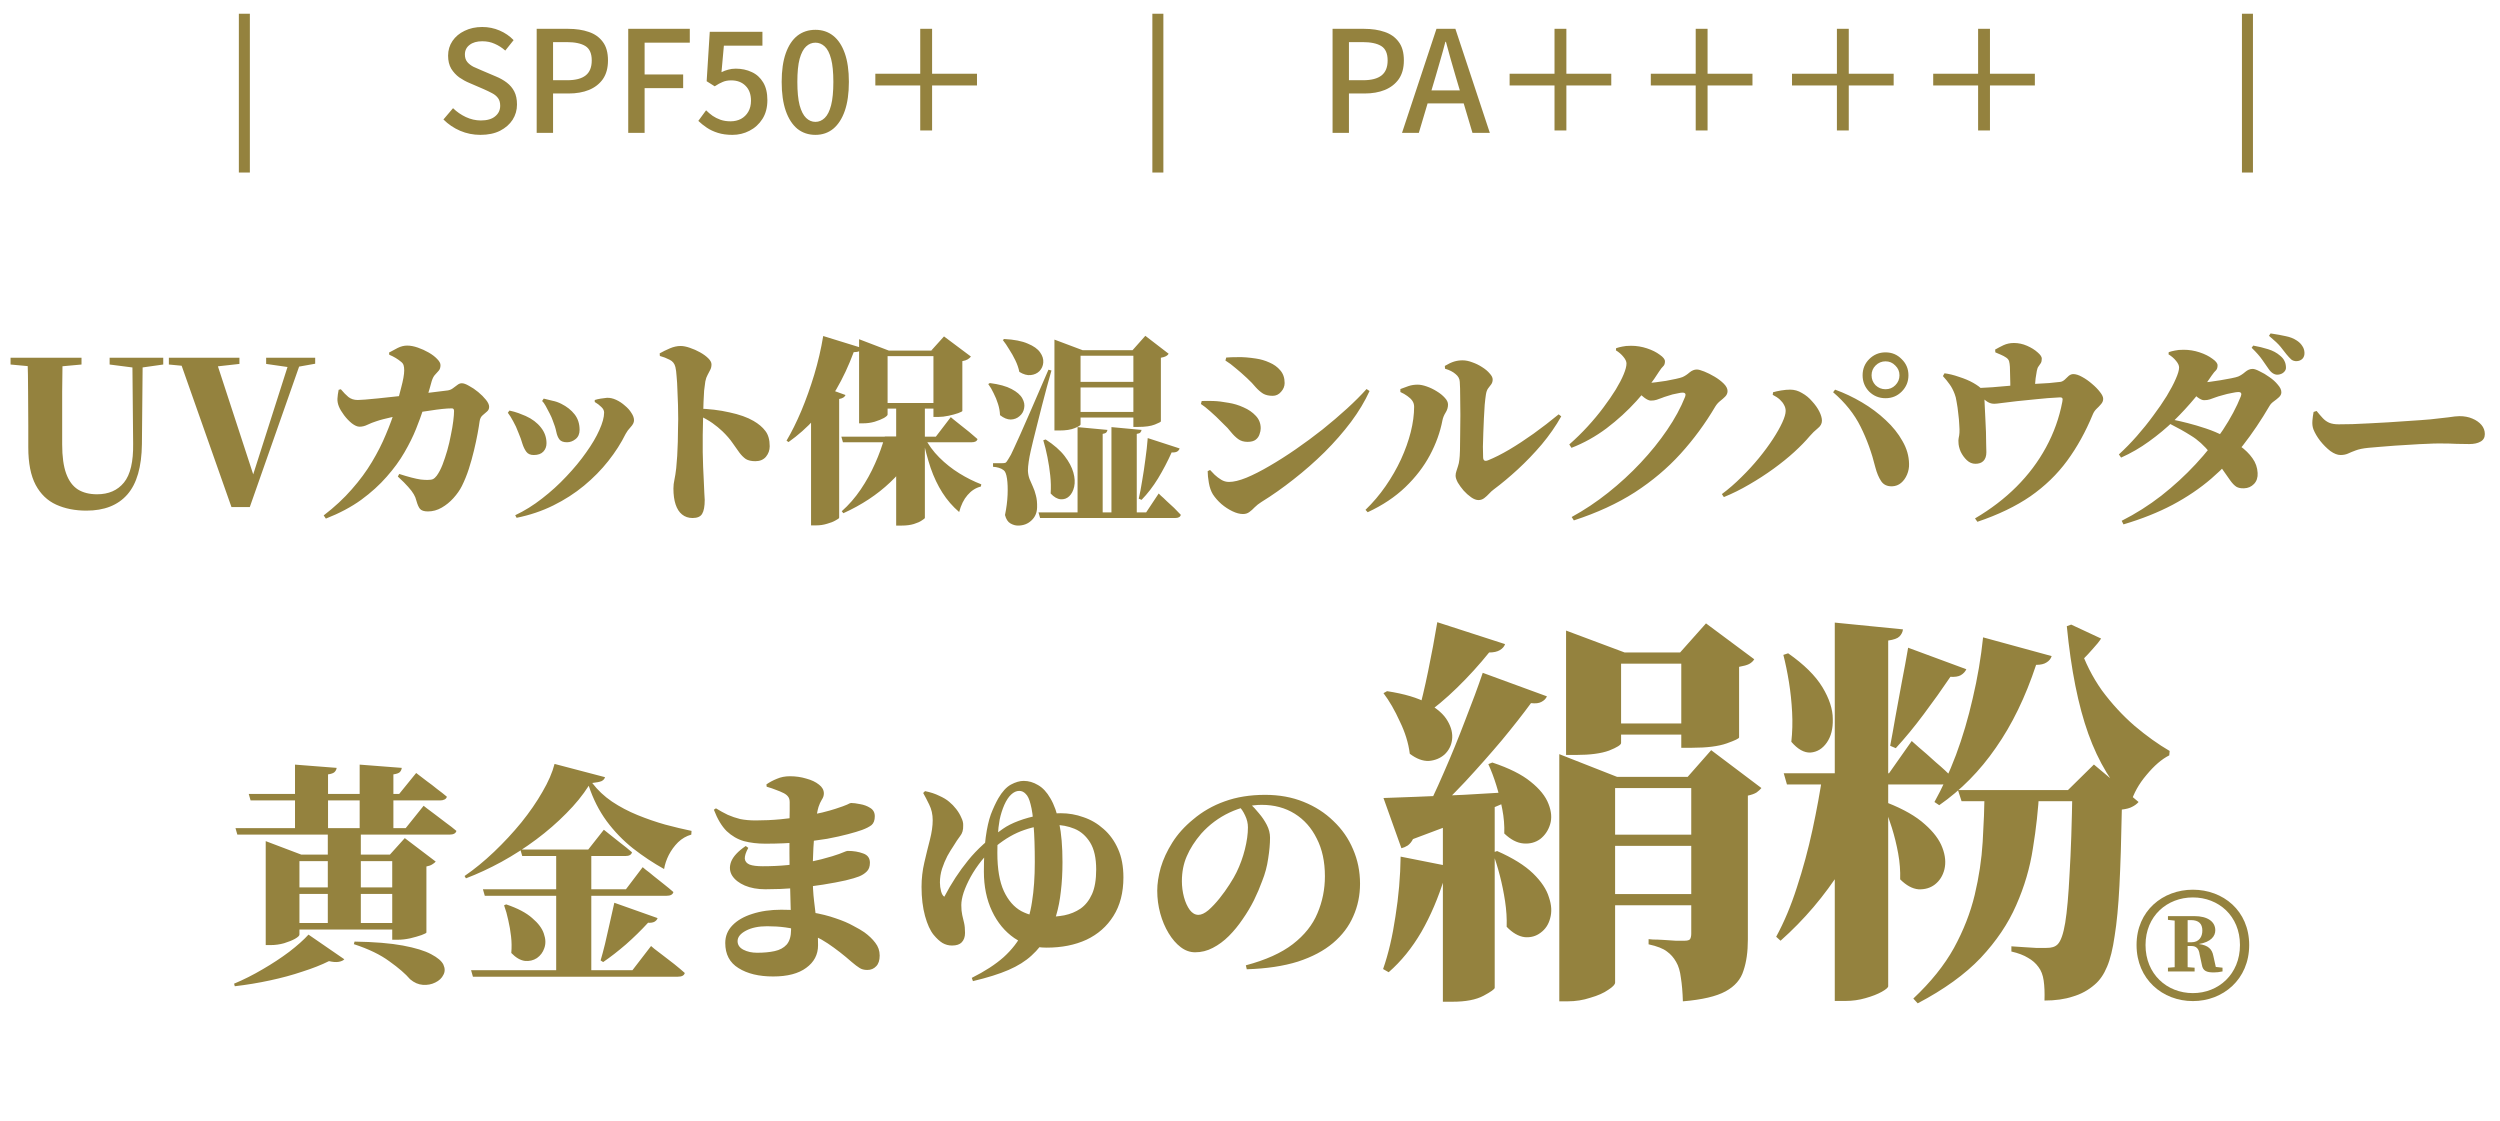 <?xml version="1.0" encoding="utf-8"?>
<svg xmlns="http://www.w3.org/2000/svg" fill="none" height="135" viewBox="0 0 301 135" width="301">
  <g fill="#94823e">
    <path d="m28.758 20.777v-19.125h1.326v19.125zm29.085-4.539c-.861 0-1.677-.164-2.448-.493-.759-.329-1.428-.782-2.006-1.36l1.156-1.36c.453.442.969.799 1.547 1.071.589.272 1.19.408 1.802.408.748 0 1.32-.164 1.717-.493.408-.329.612-.754.612-1.275 0-.385-.085-.691-.255-.918-.17-.238-.408-.436-.714-.595-.295-.159-.635-.323-1.02-.493l-1.734-.748c-.408-.17-.81-.391-1.207-.663-.385-.283-.708-.635-.969-1.054-.249-.431-.374-.952-.374-1.564 0-.657.176-1.247.527-1.768.351-.521.839-.929 1.462-1.224.623-.306 1.332-.459 2.125-.459.737 0 1.434.142 2.091.425.657.283 1.218.669 1.683 1.156l-1.003 1.258c-.397-.351-.822-.623-1.275-.816-.442-.204-.941-.306-1.496-.306-.646 0-1.156.147-1.53.442-.374.283-.561.669-.561 1.156 0 .363.096.663.289.901.193.227.442.419.748.578.317.147.64.289.969.425l1.717.731c.499.204.941.453 1.326.748.385.295.686.652.901 1.071.215.419.323.941.323 1.564 0 .669-.176 1.281-.527 1.836-.351.544-.856.986-1.513 1.326-.657.329-1.445.493-2.363.493zm6.773-.238v-12.529h3.791c.941 0 1.768.125 2.482.374.714.238 1.275.635 1.683 1.19.419.544.629 1.292.629 2.244 0 .907-.204 1.655-.612 2.244-.408.578-.969 1.014-1.683 1.309-.703.283-1.513.425-2.431.425h-1.887v4.743zm1.972-6.341h1.717c.986 0 1.723-.193 2.21-.578s.731-.986.731-1.802c0-.839-.255-1.417-.765-1.734s-1.264-.476-2.261-.476h-1.632zm9.051 6.341v-12.529h7.412v1.666h-5.44v3.825h4.641v1.649h-4.641v5.389zm12.536.238c-.646 0-1.224-.079-1.734-.238s-.958-.368-1.343-.629c-.385-.261-.725-.533-1.02-.816l.935-1.275c.238.238.499.459.782.663.283.193.601.351.952.476.363.125.765.187 1.207.187.465 0 .884-.096 1.258-.289.374-.204.669-.493.884-.867.215-.374.323-.816.323-1.326 0-.771-.221-1.371-.663-1.802-.431-.431-1.003-.646-1.717-.646-.397 0-.737.062-1.02.187-.283.113-.606.289-.969.527l-.969-.612.374-5.95h6.341v1.666h-4.641l-.289 3.196c.272-.136.544-.238.816-.306.272-.079.572-.119.901-.119.703 0 1.343.136 1.921.408.578.261 1.037.674 1.377 1.241.34.555.51 1.269.51 2.142 0 .884-.198 1.638-.595 2.261-.397.623-.918 1.099-1.564 1.428-.635.329-1.32.493-2.057.493zm10.001 0c-.839 0-1.564-.244-2.176-.731-.601-.499-1.065-1.218-1.394-2.159-.329-.952-.493-2.114-.493-3.485 0-1.371.164-2.522.493-3.451.329-.929.793-1.632 1.394-2.108.612-.476 1.337-.714 2.176-.714.827 0 1.541.238 2.142.714.601.476 1.065 1.179 1.394 2.108s.493 2.08.493 3.451c0 1.371-.164 2.533-.493 3.485-.329.941-.793 1.66-1.394 2.159-.601.487-1.315.731-2.142.731zm0-1.564c.419 0 .793-.159 1.122-.476.329-.317.584-.827.765-1.53.181-.703.272-1.638.272-2.805 0-1.167-.091-2.091-.272-2.771-.181-.691-.436-1.19-.765-1.496-.329-.306-.703-.459-1.122-.459-.419 0-.793.153-1.122.459-.329.306-.589.805-.782 1.496-.181.68-.272 1.604-.272 2.771 0 1.167.091 2.102.272 2.805.193.703.453 1.213.782 1.53.329.317.703.476 1.122.476zm19.453-4.386h-5.406v5.423h-1.428v-5.423h-5.406v-1.411h5.406v-5.406h1.428v5.406h5.406zm21.114 10.489v-19.125h1.326v19.125zm21.697-4.777v-12.529h3.791c.94 0 1.768.125 2.482.374.714.238 1.275.635 1.683 1.19.419.544.629 1.292.629 2.244 0 .907-.204 1.655-.612 2.244-.408.578-.969 1.014-1.683 1.309-.703.283-1.513.425-2.431.425h-1.887v4.743zm1.972-6.341h1.717c.986 0 1.722-.193 2.21-.578.487-.385.731-.986.731-1.802 0-.839-.255-1.417-.765-1.734s-1.264-.476-2.261-.476h-1.632zm6.389 6.341 4.148-12.529h2.278l4.148 12.529h-2.091l-2.023-6.8c-.204-.68-.402-1.366-.595-2.057-.192-.703-.385-1.405-.578-2.108h-.068c-.181.714-.374 1.417-.578 2.108-.192.691-.391 1.377-.595 2.057l-2.023 6.8zm2.346-3.553v-1.564h5.848v1.564zm22.849-2.159h-5.406v5.423h-1.428v-5.423h-5.406v-1.411h5.406v-5.406h1.428v5.406h5.406zm17 0h-5.406v5.423h-1.428v-5.423h-5.406v-1.411h5.406v-5.406h1.428v5.406h5.406zm17 0h-5.406v5.423h-1.428v-5.423h-5.406v-1.411h5.406v-5.406h1.428v5.406h5.406zm17 0h-5.406v5.423h-1.428v-5.423h-5.406v-1.411h5.406v-5.406h1.428v5.406h5.406zm24.933 10.489v-19.125h1.326v19.125z"/>
    <path d="m42.688 113.368c2.389.037 4.331.196 5.824.476 1.493.28 2.623.625 3.388 1.036.784.411 1.279.831 1.484 1.26.205.448.205.859 0 1.232-.187.392-.513.7-.98.924-.448.224-.943.317-1.484.28-.541-.037-1.055-.261-1.54-.672-.56-.653-1.391-1.372-2.492-2.156-1.083-.803-2.511-1.493-4.284-2.072zm-5.544-.84 4.312 2.968c-.131.149-.355.252-.672.308-.299.056-.691.028-1.176-.084-.896.448-1.96.868-3.192 1.26-1.213.411-2.52.765-3.92 1.064-1.381.299-2.791.532-4.228.7l-.084-.308c1.157-.485 2.305-1.064 3.444-1.736 1.157-.672 2.221-1.372 3.192-2.1.971-.747 1.745-1.437 2.324-2.072zm-5.152-9.632v-1.624l4.284 1.624h12.18v.784h-12.404v8.848c0 .131-.177.299-.532.504-.336.187-.775.364-1.316.532-.523.149-1.064.224-1.624.224h-.588zm15.232 0h-.28l1.792-1.988 3.724 2.828c-.093.112-.233.224-.42.336-.168.112-.401.196-.7.252v7.952c0 .056-.196.159-.588.308-.373.131-.831.261-1.372.392-.523.112-1.008.168-1.456.168h-.7zm-12.964 8.232h14.644v.784h-14.644zm0-4.284h14.644v.784h-14.644zm5.208-7.14h3.976v11.9h-3.976zm-11.116 0h20.496l2.156-2.688s.131.103.392.308c.261.187.597.439 1.008.756.411.299.84.625 1.288.98.467.336.887.663 1.26.98-.075.299-.355.448-.84.448h-25.536zm1.596-4.116h18.116l2.044-2.52s.121.093.364.28c.261.187.579.429.952.728.392.28.793.588 1.204.924.429.317.821.625 1.176.924-.037.149-.131.261-.28.336-.149.075-.327.112-.532.112h-22.82zm5.572-3.528 5.012.392c-.019.187-.103.355-.252.504-.131.131-.392.224-.784.28v6.832h-3.976zm7.784 0 5.068.392c-.019.187-.093.355-.224.504-.131.131-.392.224-.784.28v6.832h-4.06zm19.348 10.22h8.176l1.876-2.38s.187.149.56.448c.392.299.849.663 1.372 1.092.541.411 1.027.803 1.456 1.176-.075.299-.336.448-.784.448h-12.432zm-4.508 4.788h17.22l2.016-2.66s.121.103.364.308c.261.187.579.439.952.756.392.299.803.625 1.232.98.429.336.812.653 1.148.952-.075.299-.345.448-.812.448h-21.896zm-1.428 9.744h19.432l2.24-2.912s.131.112.392.336c.28.205.635.476 1.064.812.429.317.877.663 1.344 1.036.467.373.887.728 1.26 1.064-.075.299-.355.448-.84.448h-24.668zm10.248-14.392h4.228v14.644h-4.228zm-6.02 6.468c1.381.467 2.427 1.017 3.136 1.652.728.616 1.195 1.241 1.4 1.876.224.635.243 1.213.056 1.736-.168.504-.467.905-.896 1.204-.429.28-.915.392-1.456.336-.541-.075-1.083-.392-1.624-.952.056-.672.047-1.335-.028-1.988-.075-.672-.187-1.325-.336-1.96-.131-.635-.299-1.232-.504-1.792zm13.02-.196 5.208 1.848c-.056.187-.187.336-.392.448-.187.093-.439.131-.756.112-.821.896-1.708 1.764-2.66 2.604-.952.821-1.867 1.531-2.744 2.128l-.308-.196c.168-.56.345-1.223.532-1.988.187-.784.373-1.605.56-2.464.205-.859.392-1.689.56-2.492zm-3.08-14.084c-.709 1.12-1.615 2.231-2.716 3.332-1.083 1.101-2.287 2.147-3.612 3.136-1.325.989-2.716 1.885-4.172 2.688-1.437.784-2.865 1.447-4.284 1.988l-.168-.28c1.195-.821 2.38-1.792 3.556-2.912s2.268-2.296 3.276-3.528c1.008-1.251 1.857-2.483 2.548-3.696.709-1.213 1.195-2.333 1.456-3.36l6.076 1.596c-.056.205-.196.364-.42.476-.224.093-.597.168-1.12.224.653.859 1.447 1.605 2.38 2.24.952.635 1.979 1.176 3.08 1.624 1.101.448 2.212.831 3.332 1.148 1.12.299 2.175.551 3.164.756l-.028.448c-.597.168-1.129.476-1.596.924-.448.448-.821.961-1.12 1.54-.28.56-.467 1.12-.56 1.68-1.307-.728-2.557-1.559-3.752-2.492-1.195-.952-2.249-2.044-3.164-3.276-.915-1.251-1.633-2.669-2.156-4.256zm21.422.112-.028-.28c.373-.261.793-.485 1.26-.672.467-.205.989-.308 1.568-.308.691 0 1.344.093 1.96.28.635.168 1.148.411 1.54.728.392.299.588.653.588 1.064 0 .261-.084.513-.252.756-.149.243-.28.532-.392.868-.131.429-.252 1.092-.364 1.988-.112.877-.196 1.857-.252 2.94s-.084 2.156-.084 3.22c0 1.232.056 2.296.168 3.192s.215 1.755.308 2.576c.112.821.168 1.736.168 2.744 0 1.12-.476 2.025-1.428 2.716-.933.691-2.259 1.036-3.976 1.036-1.717 0-3.108-.336-4.172-1.008-1.064-.653-1.596-1.661-1.596-3.024 0-.821.289-1.531.868-2.128.579-.597 1.372-1.055 2.38-1.372 1.027-.336 2.193-.504 3.5-.504 1.344 0 2.557.103 3.64.308 1.101.187 2.072.429 2.912.728.84.28 1.54.579 2.1.896.578.299 1.026.56 1.344.784.541.392.98.812 1.316 1.26.354.448.532.961.532 1.54s-.14 1.008-.42 1.288c-.28.299-.635.448-1.064.448-.392 0-.71-.084-.952-.252-.243-.149-.551-.383-.924-.7-.952-.84-1.914-1.587-2.884-2.24-.971-.653-2.044-1.157-3.22-1.512-1.157-.373-2.52-.56-4.088-.56-1.027 0-1.876.177-2.548.532s-1.008.775-1.008 1.26c0 .448.233.793.7 1.036.467.243 1.017.364 1.652.364.803 0 1.503-.065 2.1-.196.616-.131 1.101-.392 1.456-.784.355-.411.532-1.017.532-1.82 0-.859-.019-1.82-.056-2.884-.019-1.064-.047-2.137-.084-3.22-.037-1.101-.056-2.128-.056-3.08 0-.541 0-1.111 0-1.708s0-1.185 0-1.764c.019-.579.028-1.101.028-1.568s0-.831 0-1.092c0-.28-.056-.495-.168-.644-.112-.168-.289-.317-.532-.448-.299-.149-.607-.28-.924-.392-.317-.131-.7-.261-1.148-.392zm-6.104 2.604c.485.299.961.56 1.428.784.467.205.961.373 1.484.504.541.112 1.167.168 1.876.168 1.027 0 2.025-.047 2.996-.14.989-.093 1.904-.215 2.744-.364.859-.149 1.615-.299 2.268-.448.672-.168 1.204-.317 1.596-.448.69-.224 1.157-.392 1.4-.504.242-.131.401-.196.476-.196.28 0 .644.047 1.092.14.448.075.849.224 1.204.448.373.224.56.56.56 1.008 0 .485-.131.84-.392 1.064-.262.205-.644.401-1.148.588-.411.149-.971.317-1.68.504-.691.187-1.531.373-2.52.56-.989.168-2.109.308-3.36.42-1.232.112-2.595.168-4.088.168-.933 0-1.792-.103-2.576-.308-.765-.224-1.456-.625-2.072-1.204-.597-.597-1.111-1.456-1.54-2.576zm3.892 4.76c-.299.541-.439.98-.42 1.316.037.317.233.551.588.7.355.131.877.196 1.568.196 1.064 0 2.063-.047 2.996-.14.952-.093 1.867-.224 2.744-.392.896-.187 1.773-.411 2.632-.672.653-.205 1.101-.364 1.344-.476.261-.112.429-.168.504-.168.709 0 1.334.103 1.876.308.541.187.812.56.812 1.12 0 .467-.131.821-.392 1.064-.243.243-.551.439-.924.588-.318.131-.859.289-1.624.476-.747.168-1.643.336-2.688.504s-2.165.308-3.36.42c-1.195.093-2.399.14-3.612.14-.933 0-1.755-.149-2.464-.448-.691-.299-1.195-.691-1.512-1.176-.317-.504-.364-1.064-.14-1.68.243-.635.831-1.269 1.764-1.904zm21.057-6.608.224-.224c.653.131 1.223.317 1.708.56.504.224.905.467 1.204.728.299.243.579.532.84.868s.467.681.616 1.036c.168.336.243.653.224.952.019.523-.103.943-.364 1.26-.243.317-.523.737-.84 1.26-.205.299-.439.681-.7 1.148-.243.467-.457.98-.644 1.54-.168.541-.252 1.092-.252 1.652 0 .355.047.709.14 1.064.093.336.224.551.392.644.84-1.605 1.792-3.061 2.856-4.368 1.064-1.325 2.464-2.595 4.2-3.808.504-.355 1.129-.672 1.876-.952s1.559-.504 2.436-.672c.896-.168 1.783-.252 2.66-.252.933 0 1.839.159 2.716.476.896.299 1.708.775 2.436 1.428.728.635 1.307 1.437 1.736 2.408.429.952.644 2.091.644 3.416 0 1.829-.401 3.379-1.204 4.648-.784 1.251-1.867 2.203-3.248 2.856-1.381.635-2.977.952-4.788.952-1.456 0-2.753-.383-3.892-1.148-1.139-.784-2.035-1.867-2.688-3.248s-.98-2.968-.98-4.76c0-1.661.075-3.043.224-4.144.149-1.101.355-2.016.616-2.744.28-.728.579-1.372.896-1.932.467-.803.971-1.353 1.512-1.652.56-.299 1.073-.448 1.54-.448.597 0 1.176.168 1.736.504.56.317 1.055.849 1.484 1.596.448.747.803 1.745 1.064 2.996.261 1.251.392 2.809.392 4.676 0 1.288-.065 2.464-.196 3.528-.112 1.045-.299 2.007-.56 2.884-.261.859-.607 1.661-1.036 2.408-.541.952-1.185 1.764-1.932 2.436-.728.672-1.652 1.251-2.772 1.736s-2.548.933-4.284 1.344l-.14-.392c1.568-.784 2.847-1.615 3.836-2.492.989-.896 1.755-1.885 2.296-2.968s.915-2.315 1.12-3.696c.224-1.381.336-2.977.336-4.788 0-1.773-.047-3.22-.14-4.34-.075-1.12-.196-1.988-.364-2.604-.149-.616-.345-1.036-.588-1.26-.224-.243-.485-.364-.784-.364-.336 0-.663.149-.98.448-.299.28-.569.691-.812 1.232-.243.56-.429 1.148-.56 1.764-.112.616-.187 1.26-.224 1.932s-.056 1.372-.056 2.1c0 1.923.261 3.453.784 4.592.523 1.12 1.223 1.923 2.1 2.408.896.467 1.885.7 2.968.7.765 0 1.503-.065 2.212-.196.728-.149 1.381-.42 1.96-.812.579-.411 1.036-.989 1.372-1.736s.504-1.736.504-2.968c0-1.381-.243-2.464-.728-3.248s-1.111-1.335-1.876-1.652c-.765-.317-1.587-.476-2.464-.476-1.213 0-2.408.205-3.584.616-1.157.392-2.296 1.045-3.416 1.96-.635.504-1.213 1.083-1.736 1.736-.504.635-.943 1.288-1.316 1.96-.355.653-.635 1.279-.84 1.876-.187.579-.28 1.083-.28 1.512 0 .467.037.868.112 1.204.075.317.149.635.224.952s.112.719.112 1.204c0 .467-.131.84-.392 1.12-.243.261-.635.392-1.176.392-.411 0-.793-.103-1.148-.308-.336-.205-.691-.532-1.064-.98-.411-.504-.756-1.26-1.036-2.268-.28-1.027-.42-2.193-.42-3.5 0-1.008.112-1.988.336-2.94.224-.971.448-1.885.672-2.744.224-.877.336-1.661.336-2.352s-.14-1.316-.42-1.876c-.28-.579-.523-1.045-.728-1.4zm39.41 1.372c.317.261.653.616 1.008 1.064.373.429.69.896.952 1.4.261.504.392 1.017.392 1.54 0 .747-.075 1.587-.224 2.52-.131.933-.374 1.839-.728 2.716-.262.728-.588 1.493-.98 2.296-.392.784-.85 1.549-1.372 2.296-.504.747-1.055 1.419-1.652 2.016-.598.597-1.242 1.073-1.932 1.428-.672.355-1.382.532-2.128.532-.616 0-1.195-.205-1.736-.616-.542-.411-1.027-.971-1.456-1.68-.43-.709-.766-1.503-1.008-2.38-.243-.896-.364-1.811-.364-2.744 0-.84.14-1.764.42-2.772.298-1.008.765-2.016 1.4-3.024.634-1.008 1.465-1.932 2.492-2.772 1.12-.952 2.389-1.68 3.808-2.184 1.437-.523 3.061-.784 4.872-.784 1.698 0 3.238.28 4.62.84 1.4.56 2.604 1.335 3.612 2.324 1.026.971 1.81 2.1 2.352 3.388.56 1.288.84 2.669.84 4.144 0 1.4-.271 2.707-.812 3.92-.523 1.213-1.335 2.287-2.436 3.22-1.102.933-2.511 1.68-4.228 2.24-1.718.541-3.771.849-6.16.924l-.112-.476c2.389-.635 4.274-1.484 5.656-2.548 1.4-1.083 2.389-2.324 2.968-3.724.597-1.4.896-2.884.896-4.452 0-1.755-.327-3.267-.98-4.536-.635-1.288-1.522-2.287-2.66-2.996-1.139-.709-2.464-1.064-3.976-1.064-1.251 0-2.539.308-3.864.924-1.307.616-2.446 1.465-3.416 2.548-.766.896-1.344 1.801-1.736 2.716-.392.896-.588 1.895-.588 2.996 0 .653.084 1.297.252 1.932.168.616.401 1.129.7 1.54.298.392.644.588 1.036.588.354 0 .756-.187 1.204-.56.448-.392.896-.868 1.344-1.428s.849-1.12 1.204-1.68c.373-.579.653-1.064.84-1.456.429-.877.765-1.801 1.008-2.772.242-.971.364-1.848.364-2.632 0-.485-.112-.961-.336-1.428-.224-.485-.476-.859-.756-1.12zm37.994-18.288v-2.64l7.056 2.64h6.672l3.12-3.504 5.808 4.32c-.128.224-.336.416-.624.576-.256.128-.656.24-1.2.336v8.496c0 .128-.496.368-1.488.72s-2.384.528-4.176.528h-1.296v-10.128h-7.248v9.552c0 .224-.48.528-1.44.912-.96.352-2.288.528-3.984.528h-1.2zm3.12 8.544h13.872v1.344h-13.872zm-.048 13.392h14.784v1.344h-14.784zm0 7.152h14.784v1.344h-14.784zm-3.888-14.112v-2.736l6.96 2.736h11.952v1.344h-12.192v23.424c0 .224-.272.512-.816.864-.544.384-1.264.704-2.16.96-.864.288-1.776.432-2.736.432h-1.008zm15.888 0h-.432l2.832-3.216 6.048 4.56c-.128.16-.32.336-.576.528-.256.16-.608.288-1.056.384v17.328c0 1.472-.176 2.72-.528 3.744-.32 1.056-1.04 1.888-2.16 2.496s-2.832 1.008-5.136 1.2c-.032-1.088-.112-2.032-.24-2.832-.096-.8-.288-1.44-.576-1.92-.288-.512-.656-.928-1.104-1.248-.448-.352-1.184-.64-2.208-.864v-.624s.176.016.528.048c.352 0 .784.016 1.296.048s.992.064 1.44.096h1.056c.352 0 .576-.064.672-.192.096-.16.144-.384.144-.672zm-29.904 3.792 6.24-.48v22.08c0 .16-.448.48-1.344.96s-2.144.72-3.744.72h-1.152zm-.672-22.416 8.16 2.64c-.096.288-.304.528-.624.72s-.752.288-1.296.288c-1.184 1.472-2.464 2.88-3.84 4.224s-2.736 2.48-4.08 3.408l-.624-.336c.384-1.344.784-3.024 1.2-5.04s.784-3.984 1.104-5.904zm5.472 6.096 7.728 2.832c-.128.288-.352.512-.672.672-.288.16-.704.208-1.248.144-.96 1.312-2.128 2.8-3.504 4.464-1.376 1.632-2.848 3.296-4.416 4.992-1.568 1.664-3.12 3.2-4.656 4.608h-.624c.896-1.696 1.792-3.584 2.688-5.664.928-2.112 1.792-4.224 2.592-6.336.832-2.112 1.536-4.016 2.112-5.712zm-11.952 15.072c.96-.032 2.272-.08 3.936-.144 1.696-.064 3.6-.144 5.712-.24 2.144-.128 4.336-.256 6.576-.384v.624c-1.344.608-3.056 1.344-5.136 2.208-2.08.832-4.592 1.792-7.536 2.88-.16.32-.368.576-.624.768-.256.16-.512.272-.768.336zm.432-12.864c2.08.32 3.696.8 4.848 1.44 1.184.64 2 1.36 2.448 2.16.448.768.624 1.52.528 2.256-.096.704-.4 1.296-.912 1.776-.512.448-1.136.704-1.872.768-.736.032-1.504-.256-2.304-.864-.16-1.28-.56-2.576-1.2-3.888-.608-1.344-1.264-2.48-1.968-3.408zm12.672 8.592c2.016.672 3.552 1.44 4.608 2.304 1.088.864 1.808 1.76 2.16 2.688.352.896.416 1.712.192 2.448s-.624 1.328-1.2 1.776c-.576.416-1.248.592-2.016.528s-1.536-.464-2.304-1.2c.032-.96-.048-1.936-.24-2.928s-.432-1.952-.72-2.88-.608-1.776-.96-2.544zm.576 10.656c1.888.832 3.328 1.728 4.32 2.688s1.632 1.92 1.92 2.88c.32.928.368 1.776.144 2.544-.192.736-.576 1.312-1.152 1.728-.544.416-1.184.592-1.92.528-.736-.096-1.456-.512-2.16-1.248.032-.992-.032-2.016-.192-3.072s-.368-2.08-.624-3.072-.544-1.92-.864-2.784zm-11.616.672 7.008 1.392c-.064.32-.24.592-.528.816-.256.192-.656.304-1.2.336-.736 2.4-1.664 4.576-2.784 6.528-1.12 1.92-2.432 3.536-3.936 4.848l-.672-.384c.64-1.824 1.136-3.936 1.488-6.336.384-2.4.592-4.8.624-7.2zm68.112-22.56c-.128.288-.352.528-.672.72-.288.16-.704.224-1.248.192-.992 1.472-2.064 2.976-3.216 4.512-1.12 1.504-2.24 2.864-3.36 4.08l-.672-.288c.192-.992.4-2.144.624-3.456.256-1.344.512-2.736.768-4.176.288-1.472.544-2.864.768-4.176zm-9.504 16.08c1.952.768 3.456 1.632 4.512 2.592 1.056.928 1.76 1.872 2.112 2.832.352.928.432 1.792.24 2.592-.192.768-.576 1.376-1.152 1.824-.544.416-1.2.608-1.968.576-.736-.064-1.472-.464-2.208-1.2.032-1.024-.048-2.064-.24-3.12s-.448-2.096-.768-3.12-.656-1.952-1.008-2.784zm1.872-20.88c-.032.32-.176.608-.432.864-.224.224-.672.384-1.344.48v41.616c0 .16-.256.384-.768.672s-1.168.544-1.968.768c-.768.224-1.568.336-2.4.336h-1.296v-45.552zm-13.824 2.88c1.92 1.344 3.296 2.704 4.128 4.08s1.248 2.656 1.248 3.84c.032 1.152-.208 2.096-.72 2.832s-1.168 1.136-1.968 1.2c-.768.032-1.536-.4-2.304-1.296.128-1.152.16-2.336.096-3.552-.064-1.248-.192-2.464-.384-3.648s-.416-2.272-.672-3.264zm10.944 15.216c-.928 3.904-2.432 7.488-4.512 10.752-2.048 3.232-4.496 6.112-7.344 8.64l-.528-.48c.96-1.76 1.792-3.744 2.496-5.952.736-2.24 1.36-4.544 1.872-6.912s.928-4.64 1.248-6.816h6.768zm3.936-4.656s.288.256.864.768c.576.48 1.248 1.072 2.016 1.776.8.672 1.488 1.312 2.064 1.92-.128.512-.56.768-1.296.768h-18.672l-.384-1.344h12.672zm22.8-12.336c-.224.352-.544.752-.96 1.2-.384.448-.832.928-1.344 1.44l-.288-1.728c.64 1.92 1.536 3.696 2.688 5.328 1.184 1.6 2.496 3.024 3.936 4.272 1.44 1.216 2.848 2.224 4.224 3.024l-.048.528c-.896.448-1.808 1.232-2.736 2.352-.928 1.088-1.568 2.24-1.92 3.456-2.176-2.208-3.872-5.008-5.088-8.4s-2.08-7.712-2.592-12.96l.528-.192zm-3.984 18.24 3.12-3.072 5.376 4.512c-.192.224-.448.416-.768.576-.288.16-.704.272-1.248.336-.064 3.648-.16 6.704-.288 9.168s-.32 4.48-.576 6.048c-.224 1.568-.528 2.8-.912 3.696-.384.928-.88 1.648-1.488 2.16-.768.672-1.648 1.152-2.64 1.44-.96.32-2.096.48-3.408.48.032-.928 0-1.728-.096-2.4s-.304-1.216-.624-1.632c-.32-.448-.736-.816-1.248-1.104-.512-.32-1.184-.576-2.016-.768v-.624c.448.032.928.064 1.44.096.544.032 1.056.064 1.536.096h1.2c.352 0 .624-.032.816-.096.224-.064.416-.176.576-.336.384-.384.688-1.248.912-2.592.224-1.376.4-3.36.528-5.952.16-2.624.272-5.968.336-10.032zm-3.456 0c-.128 2.336-.384 4.672-.768 7.008-.352 2.336-1.024 4.624-2.016 6.864-.96 2.208-2.384 4.32-4.272 6.336-1.888 1.984-4.416 3.808-7.584 5.472l-.528-.576c2.112-1.984 3.744-4.016 4.896-6.096 1.152-2.112 1.984-4.24 2.496-6.384s.832-4.272.96-6.384.208-4.192.24-6.24zm7.056 0v1.344h-16.416l-.432-1.344zm-5.568-16.128c-.096.32-.304.576-.624.768-.288.192-.704.288-1.248.288-1.28 3.872-2.896 7.2-4.848 9.984-1.92 2.784-4.192 5.088-6.816 6.912l-.576-.384c.928-1.664 1.792-3.552 2.592-5.664.8-2.144 1.472-4.416 2.016-6.816.576-2.432.992-4.88 1.248-7.344z"/>
    <path d="m263.392 110.78v2.67h.45c.96 0 1.32-.69 1.32-1.41 0-.81-.42-1.26-1.38-1.26zm3.09 4.29.3 1.35.81.09v.45c-.48.09-.66.12-1.05.12-.87 0-1.32-.18-1.44-.93l-.27-1.26c-.09-.66-.39-.99-.99-.99h-.45v2.55l.84.06v.45h-3.21v-.45l.81-.06v-5.61l-.81-.09v-.45h3.18c1.59 0 2.52.66 2.52 1.71 0 .69-.51 1.41-1.98 1.65 1.14.15 1.59.63 1.74 1.41zm-2.46 4.5c3.09 0 5.67-2.28 5.67-5.79s-2.58-5.73-5.67-5.73-5.7 2.22-5.7 5.73 2.58 5.79 5.7 5.79zm0-12.45c3.63 0 6.78 2.52 6.78 6.66s-3.15 6.75-6.78 6.75-6.78-2.61-6.78-6.75 3.18-6.66 6.78-6.66z"/>
    <path d="m10.414 61.48c-1.376 0-2.592-.24-3.648-.72s-1.88-1.272-2.472-2.376c-.592-1.12-.888-2.624-.888-4.512v-2.616c0-1.344-.008-2.704-.024-4.08 0-1.376-.024-2.744-.072-4.104h4.224c-.016 1.36-.032 2.72-.048 4.08v4.104 2.256c0 1.456.16 2.624.48 3.504s.792 1.52 1.416 1.92c.624.384 1.392.576 2.304.576 1.392 0 2.472-.472 3.24-1.416s1.136-2.504 1.104-4.68l-.096-10.344h1.248l-.096 10.392c-.032 2.752-.616 4.776-1.752 6.072s-2.776 1.944-4.92 1.944zm-9.144-17.592v-.816h8.544v.816l-3.936.36h-.72zm11.928 0v-.816h6.456v.816l-2.712.384h-.768zm14.669 17.16-6.336-17.976h4.368l4.776 14.616h-.384l.12-.336 4.56-14.28h1.416l-6.312 17.976zm-7.536-17.16v-.816h8.496v.744l-3.864.432h-.864zm11.712-.072v-.744h5.904v.72l-2.544.456h-.36zm14.8-1.368c.304-.176.648-.36 1.032-.552s.768-.288 1.152-.288.808.08 1.272.24.904.36 1.32.6.752.496 1.008.768c.272.272.408.52.408.744 0 .288-.072.512-.216.672-.128.144-.272.304-.432.48-.16.16-.296.416-.408.768-.064.24-.144.528-.24.864-.096.32-.208.696-.336 1.128s-.288.936-.48 1.512c-.208.64-.488 1.4-.84 2.28s-.816 1.816-1.392 2.808c-.56.976-1.272 1.952-2.136 2.928-.848.976-1.872 1.904-3.072 2.784-1.2.864-2.616 1.616-4.248 2.256l-.264-.384c1.312-1.008 2.44-2.056 3.384-3.144.96-1.088 1.768-2.184 2.424-3.288.672-1.12 1.232-2.224 1.68-3.312.464-1.088.848-2.136 1.152-3.144.128-.384.248-.792.36-1.224.128-.448.24-.88.336-1.296.112-.416.2-.8.264-1.152.064-.368.096-.664.096-.888 0-.272-.024-.48-.072-.624-.048-.16-.144-.296-.288-.408-.208-.176-.432-.336-.672-.48s-.496-.272-.768-.384zm1.056 14.928.168-.312c.544.176 1.032.32 1.464.432s.808.192 1.128.24c.32.032.584.048.792.048.304 0 .528-.032.672-.096.16-.08.312-.216.456-.408.256-.352.488-.792.696-1.32.208-.544.4-1.12.576-1.728.176-.624.32-1.24.432-1.848.128-.608.224-1.168.288-1.68s.096-.92.096-1.224c0-.208-.088-.312-.264-.312-.336 0-.728.024-1.176.072s-.92.112-1.416.192c-.48.064-.968.136-1.464.216s-.968.16-1.416.24c-.224.032-.488.08-.792.144-.304.048-.624.112-.96.192s-.672.16-1.008.24c-.32.08-.616.168-.888.264-.352.112-.696.248-1.032.408-.32.16-.64.24-.96.24-.272 0-.584-.136-.936-.408-.336-.272-.648-.6-.936-.984s-.496-.736-.624-1.056-.184-.632-.168-.936.064-.656.144-1.056l.264-.072c.32.384.624.696.912.936.304.24.68.36 1.128.36.16 0 .448-.016.864-.048.432-.048.952-.096 1.56-.144.624-.064 1.296-.136 2.016-.216.736-.08 1.48-.16 2.232-.24.752-.096 1.488-.184 2.208-.264.72-.096 1.368-.176 1.944-.24.224-.032.424-.112.6-.24.192-.144.376-.28.552-.408.176-.144.36-.216.552-.216.224 0 .512.104.864.312.368.192.736.44 1.104.744s.68.616.936.936.384.6.384.84-.088.432-.264.576c-.16.128-.336.28-.528.456-.192.16-.312.408-.36.744-.048.368-.128.856-.24 1.464s-.256 1.28-.432 2.016-.384 1.48-.624 2.232c-.24.736-.52 1.424-.84 2.064-.24.48-.576.96-1.008 1.44-.416.464-.888.848-1.416 1.152s-1.08.456-1.656.456c-.464 0-.784-.104-.96-.312-.16-.192-.304-.52-.432-.984-.064-.272-.168-.528-.312-.768-.144-.256-.368-.552-.672-.888-.288-.336-.704-.752-1.248-1.248zm17.372-9.096.192-.288c.384.096.744.184 1.08.264.336.064.68.184 1.032.36.672.336 1.208.76 1.608 1.272s.6 1.136.6 1.872c0 .48-.16.848-.48 1.104s-.664.384-1.032.384c-.432 0-.736-.112-.912-.336s-.304-.536-.384-.936-.224-.856-.432-1.368c-.08-.24-.2-.512-.36-.816-.16-.32-.32-.624-.48-.912s-.304-.488-.432-.6zm-3.072 14.064-.168-.312c1.12-.528 2.2-1.2 3.24-2.016 1.056-.816 2.032-1.704 2.928-2.664.912-.96 1.704-1.92 2.376-2.88.688-.96 1.216-1.856 1.584-2.688.384-.848.576-1.552.576-2.112 0-.24-.112-.464-.336-.672-.224-.224-.488-.424-.792-.6v-.24c.192-.064.432-.12.72-.168s.536-.08.744-.096c.352-.016.72.064 1.104.24s.736.408 1.056.696c.336.272.6.568.792.888.208.304.312.6.312.888 0 .256-.136.528-.408.816-.256.272-.456.544-.6.816-.544 1.104-1.24 2.192-2.088 3.264-.832 1.056-1.808 2.048-2.928 2.976-1.104.912-2.336 1.704-3.696 2.376s-2.832 1.168-4.416 1.488zm-1.056-12.648.192-.264c.384.08.752.184 1.104.312s.632.24.84.336c.784.352 1.4.816 1.848 1.392.448.56.672 1.192.672 1.896 0 .4-.128.736-.384 1.008s-.64.408-1.152.408c-.4 0-.696-.128-.888-.384s-.352-.584-.48-.984c-.112-.4-.264-.824-.456-1.272-.208-.56-.424-1.032-.648-1.416-.208-.4-.424-.744-.648-1.032zm18.28-7.152c.368-.208.776-.408 1.224-.6s.88-.288 1.296-.288c.32 0 .688.072 1.104.216.432.144.848.328 1.248.552s.728.464.984.72.384.496.384.72c0 .272-.056.504-.168.696-.096.192-.2.392-.312.6-.112.192-.2.448-.264.768-.048.32-.096.688-.144 1.104-.032.4-.056.856-.072 1.368s-.032 1.072-.048 1.68c-.016.816-.032 1.584-.048 2.304v2.04c.016.64.032 1.232.048 1.776.032.544.056 1.048.072 1.512.032.656.056 1.2.072 1.632.032.416.048.696.048.84 0 .784-.104 1.344-.312 1.68-.192.336-.576.504-1.152.504-.496 0-.92-.144-1.272-.432-.336-.272-.592-.672-.768-1.2s-.264-1.168-.264-1.92c0-.352.04-.704.12-1.056.08-.368.152-.832.216-1.392.048-.448.088-.944.12-1.488.032-.56.056-1.12.072-1.68s.024-1.08.024-1.56c.016-.48.024-.872.024-1.176 0-.512-.008-1.072-.024-1.68-.016-.624-.04-1.232-.072-1.824-.016-.608-.048-1.152-.096-1.632-.032-.496-.08-.872-.144-1.128-.096-.416-.328-.712-.696-.888-.368-.192-.76-.344-1.176-.456zm4.56 6.648c1.376.032 2.656.184 3.84.456 1.2.256 2.168.6 2.904 1.032.608.352 1.08.752 1.416 1.2.352.448.528 1.064.528 1.848 0 .48-.152.904-.456 1.272-.304.352-.728.528-1.272.528-.48 0-.864-.088-1.152-.264-.272-.192-.528-.448-.768-.768-.224-.336-.496-.72-.816-1.152-.304-.448-.712-.92-1.224-1.416-.352-.336-.752-.664-1.2-.984s-1.048-.656-1.8-1.008zm27.371 13.152c0 .064-.12.168-.36.312-.224.16-.544.304-.96.432s-.912.192-1.488.192h-.648v-14.448h3.456zm.768-20.136 1.536-1.704 3.24 2.424c-.08.112-.208.224-.384.336-.16.096-.376.168-.648.216v6c0 .048-.168.136-.504.264-.32.112-.704.216-1.152.312s-.856.144-1.224.144h-.6v-7.992zm-5.256 7.704c0 .096-.144.232-.432.408-.288.16-.664.312-1.128.456-.448.128-.912.192-1.392.192h-.48v-8.76-1.368l3.576 1.368h7.056v.672h-7.2zm-3.096-8.016c-.048.16-.152.288-.312.384-.16.08-.384.12-.672.12-.608 1.632-1.304 3.12-2.088 4.464-.784 1.328-1.656 2.52-2.616 3.576-.944 1.04-1.992 1.968-3.144 2.784l-.24-.168c.608-1.024 1.2-2.216 1.776-3.576.576-1.376 1.096-2.832 1.56-4.368.464-1.552.824-3.104 1.08-4.656zm-1.968 5.664c-.048.112-.128.208-.24.288s-.288.144-.528.192v14.28c0 .08-.144.192-.432.336-.272.16-.616.296-1.032.408-.416.128-.848.192-1.296.192h-.624v-15.024l1.296-1.704zm12.096.96v.672h-8.544v-.672zm-2.592 4.104c.448.896 1.04 1.712 1.776 2.448s1.544 1.376 2.424 1.92 1.76.984 2.64 1.32l-.048.264c-.624.16-1.16.504-1.608 1.032-.448.512-.784 1.192-1.008 2.04-.784-.672-1.456-1.448-2.016-2.328s-1.032-1.872-1.416-2.976c-.368-1.104-.688-2.312-.96-3.624zm-.624.312c-.752 1.936-1.92 3.648-3.504 5.136-1.568 1.488-3.448 2.728-5.64 3.72l-.192-.24c.848-.752 1.608-1.624 2.28-2.616s1.248-2.032 1.728-3.12c.496-1.104.888-2.192 1.176-3.264h4.152zm3.792-2.712s.104.088.312.264c.224.176.504.4.84.672.336.256.688.536 1.056.84s.704.592 1.008.864c-.064.256-.296.384-.696.384h-15.504l-.192-.672h11.376zm27.552 3.768c-.048.16-.152.288-.312.384-.16.08-.376.112-.648.096-.48 1.072-1.024 2.112-1.632 3.12-.608.992-1.272 1.856-1.992 2.592l-.336-.144c.144-.624.28-1.344.408-2.16.144-.816.272-1.664.384-2.544.128-.896.224-1.76.288-2.592zm-16.128-1.08c.992.64 1.752 1.304 2.28 1.992s.88 1.352 1.056 1.992c.176.624.208 1.192.096 1.704-.112.496-.312.88-.6 1.152s-.632.392-1.032.36-.8-.264-1.2-.696c.048-.704.032-1.424-.048-2.16-.08-.752-.192-1.488-.336-2.208-.144-.736-.312-1.416-.504-2.04zm13.608 6.504s.088.088.264.264c.192.16.424.376.696.648.288.256.584.528.888.816.304.304.576.584.816.84-.064.256-.288.384-.672.384h-16.272l-.192-.672h12.96zm-2.064-7.656c-.016.112-.064.216-.144.312-.064.08-.208.136-.432.168v9.864h-3.048v-10.68zm-4.104 0c-.016.112-.064.216-.144.312-.08.08-.224.136-.432.168v9.864h-3.024v-10.68zm4.824-2.16v.672h-9.336v-.672zm-.12-3.624v.672h-9.216v-.672zm-11.088-5.088 3.384 1.272h6.024l1.536-1.728 2.808 2.16c-.064.112-.168.208-.312.288s-.352.144-.624.192v7.656c0 .064-.24.192-.72.384s-1.144.288-1.992.288h-.6v-8.568h-6.36v8.28c0 .096-.232.24-.696.432-.448.192-1.072.288-1.872.288h-.576v-9.672zm-7.776 5.232c1.12.144 1.992.384 2.616.72.64.336 1.072.712 1.296 1.128.224.4.296.792.216 1.176-.064.384-.248.704-.552.96-.288.256-.64.392-1.056.408-.416 0-.848-.176-1.296-.528-.016-.448-.096-.896-.24-1.344-.144-.464-.32-.896-.528-1.296-.192-.416-.408-.784-.648-1.104zm1.728-5.304c1.2.064 2.144.248 2.832.552.704.288 1.2.64 1.488 1.056.288.4.416.808.384 1.224-.032.4-.184.744-.456 1.032-.272.272-.624.432-1.056.48-.416.048-.872-.08-1.368-.384-.096-.464-.256-.928-.48-1.392s-.472-.904-.744-1.32c-.256-.432-.512-.808-.768-1.128zm-.264 14.952c.192 0 .328-.016.408-.048.096-.048.216-.2.36-.456.112-.176.216-.352.312-.528.096-.192.224-.464.384-.816.176-.368.424-.912.744-1.632s.752-1.704 1.296-2.952 1.24-2.856 2.088-4.824l.36.096c-.16.592-.344 1.256-.552 1.992-.192.736-.392 1.496-.6 2.28s-.4 1.544-.576 2.28c-.176.72-.336 1.36-.48 1.92-.128.544-.224.952-.288 1.224-.096.416-.176.84-.24 1.272-.064.416-.096.784-.096 1.104.016.352.08.68.192.984.128.304.264.616.408.936.144.304.264.656.36 1.056.112.4.16.88.144 1.44-.016.64-.24 1.16-.672 1.56-.432.416-.976.624-1.632.624-.304 0-.608-.088-.912-.264s-.52-.512-.648-1.008c.176-.848.28-1.656.312-2.424.032-.784.008-1.44-.072-1.968-.08-.544-.216-.88-.408-1.008-.16-.128-.352-.224-.576-.288-.208-.064-.44-.104-.696-.12v-.432h.216.48zm26.899-12.36.096-.36c.368-.032.848-.048 1.44-.048.592-.016 1.304.04 2.136.168.56.08 1.104.24 1.632.48.528.224.96.536 1.296.936.352.4.528.912.528 1.536 0 .384-.144.736-.432 1.056-.272.32-.608.48-1.008.48-.464 0-.848-.088-1.152-.264-.304-.192-.6-.448-.888-.768-.272-.336-.624-.704-1.056-1.104-.496-.464-.952-.864-1.368-1.2-.4-.352-.808-.656-1.224-.912zm16.992 3.432.36.24c-.56 1.232-1.304 2.472-2.232 3.72-.928 1.232-1.984 2.44-3.168 3.624-1.184 1.168-2.432 2.264-3.744 3.288-1.296 1.024-2.592 1.936-3.888 2.736-.304.192-.568.4-.792.624-.208.224-.424.416-.648.576-.208.16-.464.24-.768.24-.384 0-.808-.112-1.272-.336s-.904-.512-1.32-.864c-.416-.368-.76-.76-1.032-1.176-.224-.368-.384-.824-.48-1.368s-.144-1.016-.144-1.416l.288-.144c.144.144.328.336.552.576.24.224.504.424.792.6s.6.264.936.264c.56 0 1.256-.168 2.088-.504.848-.352 1.776-.824 2.784-1.416 1.024-.592 2.08-1.264 3.168-2.016s2.16-1.544 3.216-2.376c1.056-.848 2.04-1.688 2.952-2.52s1.696-1.616 2.352-2.352zm-19.944 1.8.096-.36c.432-.016.904-.016 1.416 0s1.112.088 1.8.216c.624.096 1.232.28 1.824.552.592.256 1.08.592 1.464 1.008.4.416.6.92.6 1.512 0 .224-.048.464-.144.72-.08.256-.232.472-.456.648s-.552.264-.984.264c-.448 0-.824-.112-1.128-.336s-.592-.504-.864-.84c-.256-.336-.568-.672-.936-1.008-.592-.608-1.112-1.104-1.56-1.488-.448-.4-.824-.696-1.128-.888zm29.369-4.584c.432-.256.808-.432 1.128-.528s.656-.144 1.008-.144c.368 0 .76.08 1.176.24.416.144.808.336 1.176.576.384.24.688.496.912.768.24.256.36.496.36.72s-.056.416-.168.576c-.112.144-.24.312-.384.504-.128.176-.216.424-.264.744-.048.304-.096.712-.144 1.224-.032.496-.064 1.04-.096 1.632-.032.576-.056 1.16-.072 1.752s-.032 1.144-.048 1.656c0 .496.008.912.024 1.248 0 .432.208.56.624.384.752-.304 1.592-.728 2.52-1.272.944-.56 1.92-1.2 2.928-1.92 1.024-.736 2.032-1.512 3.024-2.328l.312.24c-.656 1.168-1.44 2.296-2.352 3.384-.912 1.072-1.872 2.072-2.88 3-.992.912-1.96 1.72-2.904 2.424-.176.128-.36.296-.552.504-.176.192-.368.368-.576.528s-.44.24-.696.24c-.272 0-.568-.112-.888-.336s-.624-.496-.912-.816c-.272-.32-.504-.64-.696-.96-.176-.336-.264-.608-.264-.816 0-.192.032-.376.096-.552s.128-.376.192-.6c.08-.224.136-.488.168-.792.032-.208.056-.584.072-1.128.016-.56.024-1.208.024-1.944.016-.752.024-1.52.024-2.304s-.008-1.528-.024-2.232c0-.704-.016-1.288-.048-1.752-.016-.368-.184-.68-.504-.936-.304-.272-.728-.488-1.272-.648zm-5.352 3.144v-.36c.32-.128.648-.248.984-.36s.704-.168 1.104-.168c.304 0 .664.072 1.08.216s.816.336 1.2.576c.4.24.728.504.984.792.256.272.384.544.384.816 0 .336-.096.656-.288.96s-.32.616-.384.936c-.272 1.424-.776 2.824-1.512 4.2s-1.72 2.656-2.952 3.84-2.744 2.192-4.536 3.024l-.264-.288c.896-.864 1.704-1.816 2.424-2.856s1.336-2.112 1.848-3.216c.512-1.12.904-2.216 1.176-3.288.272-1.088.408-2.104.408-3.048 0-.272-.072-.512-.216-.72s-.344-.4-.6-.576c-.24-.176-.52-.336-.84-.48zm20.335 6.312c.784-.688 1.52-1.408 2.208-2.16.704-.768 1.336-1.528 1.896-2.28.576-.768 1.072-1.488 1.488-2.16.416-.688.736-1.304.96-1.848s.336-.976.336-1.296c0-.24-.12-.504-.36-.792-.24-.304-.544-.568-.912-.792l.024-.264c.24-.08.488-.144.744-.192.256-.064.608-.096 1.056-.096.656 0 1.296.104 1.92.312s1.136.464 1.536.768c.416.288.624.552.624.792 0 .272-.072.472-.216.6-.128.112-.296.328-.504.648-.72 1.152-1.624 2.328-2.712 3.528-1.072 1.184-2.272 2.28-3.6 3.288-1.328.992-2.736 1.776-4.224 2.352zm.288 8.736c1.52-.832 2.984-1.808 4.392-2.928s2.712-2.32 3.912-3.6c1.216-1.296 2.28-2.616 3.192-3.96.928-1.36 1.648-2.688 2.16-3.984.128-.336.024-.504-.312-.504-.128 0-.296.024-.504.072-.208.032-.44.08-.696.144-.24.064-.472.136-.696.216-.224.064-.408.128-.552.192-.256.096-.48.176-.672.24s-.424.096-.696.096c-.208 0-.472-.12-.792-.36-.32-.256-.656-.536-1.008-.84l.48-1.008c.272.032.488.056.648.072h.504c.16 0 .424-.024.792-.072s.768-.104 1.2-.168c.432-.08.832-.16 1.2-.24s.632-.152.792-.216c.288-.128.568-.312.84-.552.288-.24.584-.36.888-.36.192 0 .488.08.888.24s.816.368 1.248.624.8.536 1.104.84.456.6.456.888c0 .256-.096.48-.288.672-.176.176-.376.352-.6.528s-.416.392-.576.648c-1.216 2.064-2.616 3.968-4.2 5.712-1.568 1.728-3.4 3.272-5.496 4.632-2.096 1.344-4.544 2.472-7.344 3.384zm35.029-17.064c0-.768.264-1.416.792-1.944.544-.544 1.2-.816 1.968-.816s1.416.272 1.944.816c.544.528.816 1.176.816 1.944s-.272 1.424-.816 1.968c-.528.528-1.176.792-1.944.792s-1.424-.264-1.968-.792c-.528-.544-.792-1.2-.792-1.968zm1.08 0c0 .464.16.864.48 1.2.336.32.736.48 1.2.48s.856-.16 1.176-.48c.336-.336.504-.736.504-1.2s-.168-.856-.504-1.176c-.32-.336-.712-.504-1.176-.504s-.864.168-1.2.504c-.32.32-.48.712-.48 1.176zm-11.904 2.352.048-.312c.272-.08.6-.152.984-.216s.744-.096 1.08-.096c.496 0 .968.136 1.416.408.464.256.872.592 1.224 1.008.368.4.656.808.864 1.224s.312.784.312 1.104c0 .352-.176.664-.528.936-.336.272-.648.576-.936.912-.496.592-1.12 1.232-1.872 1.92-.736.672-1.568 1.344-2.496 2.016s-1.904 1.304-2.928 1.896c-1.008.592-2.024 1.096-3.048 1.512l-.24-.36c.816-.608 1.6-1.288 2.352-2.04.768-.752 1.472-1.52 2.112-2.304s1.2-1.544 1.68-2.28.856-1.4 1.128-1.992.408-1.056.408-1.392c0-.256-.064-.496-.192-.72-.112-.224-.28-.44-.504-.648s-.512-.4-.864-.576zm14.376 11.016c-.592.016-1.032-.192-1.32-.624s-.52-.984-.696-1.656c-.432-1.76-1.024-3.392-1.776-4.896-.752-1.52-1.856-2.904-3.312-4.152l.24-.312c1.104.4 2.184.912 3.24 1.536s2.008 1.336 2.856 2.136c.848.784 1.52 1.624 2.016 2.52.512.88.776 1.792.792 2.736.016.448-.064.88-.24 1.296s-.416.752-.72 1.008-.664.392-1.08.408zm6.118-13.272.192-.336c.528.064 1.112.208 1.752.432.656.208 1.224.448 1.704.72.528.304.872.56 1.032.768.176.208.28.552.312 1.032.016.256.032.608.048 1.056.032.448.056.944.072 1.488.032.528.056 1.056.072 1.584s.024 1.008.024 1.44c.016.416.024.744.024.984 0 .464-.12.816-.36 1.056-.224.224-.544.336-.96.336-.384 0-.728-.144-1.032-.432s-.552-.632-.744-1.032c-.176-.416-.264-.8-.264-1.152-.016-.128-.008-.288.024-.48.048-.192.08-.408.096-.648.016-.224.008-.544-.024-.96-.016-.416-.056-.864-.12-1.344-.048-.496-.112-.952-.192-1.368-.064-.432-.144-.76-.24-.984-.176-.464-.376-.848-.6-1.152-.224-.32-.496-.656-.816-1.008zm3.816 1.872.024-.408c.704-.032 1.408-.072 2.112-.12.704-.064 1.36-.12 1.968-.168.624-.064 1.152-.104 1.584-.12.512-.048 1.056-.088 1.632-.12s1.128-.064 1.656-.096c.528-.048.984-.096 1.368-.144.176-.032.344-.12.504-.264.16-.16.32-.312.48-.456.176-.144.36-.216.552-.216.304 0 .656.112 1.056.336.416.224.816.504 1.2.84.384.32.704.648.96.984.256.32.384.592.384.816 0 .24-.088.456-.264.648-.16.192-.344.384-.552.576-.192.192-.336.408-.432.648-.864 2.096-1.896 3.96-3.096 5.592s-2.672 3.056-4.416 4.272c-1.744 1.2-3.872 2.224-6.384 3.072l-.288-.408c1.904-1.12 3.568-2.392 4.992-3.816 1.44-1.44 2.624-3.016 3.552-4.728.944-1.728 1.6-3.56 1.968-5.496.048-.224.048-.368 0-.432-.048-.08-.168-.112-.36-.096-.96.048-1.88.12-2.76.216-.864.08-1.656.16-2.376.24-.704.08-1.296.152-1.776.216-.464.064-.776.096-.936.096-.352 0-.68-.12-.984-.36s-.76-.608-1.368-1.104zm2.496-4.728-.024-.336c.304-.176.64-.352 1.008-.528.384-.176.8-.264 1.248-.264.544 0 1.072.112 1.584.336s.936.488 1.272.792c.336.288.504.536.504.744 0 .24-.04.424-.12.552s-.168.256-.264.384c-.096.112-.168.296-.216.552-.048.24-.096.536-.144.888-.032.336-.064.68-.096 1.032-.016.336-.024.632-.024.888l-2.928.072c0-.096 0-.264 0-.504 0-.256 0-.544 0-.864 0-.336-.008-.68-.024-1.032 0-.352-.008-.672-.024-.96-.016-.272-.048-.496-.096-.672s-.168-.328-.36-.456-.4-.24-.624-.336c-.208-.096-.432-.192-.672-.288zm32.899 1.992c-.24-.336-.496-.704-.768-1.104s-.696-.88-1.272-1.44l.192-.264c.624.112 1.216.256 1.776.432.576.176 1.056.432 1.44.768.256.208.432.416.528.624.112.208.176.448.192.72.032.256-.048.472-.24.648-.176.176-.416.28-.72.312-.192.016-.384-.032-.576-.144s-.376-.296-.552-.552zm2.136-1.776c-.208-.272-.44-.568-.696-.888s-.72-.76-1.392-1.32l.192-.288c.752.112 1.368.224 1.848.336.496.096.936.272 1.32.528.288.192.504.408.648.648.16.224.248.488.264.792s-.064.552-.24.744c-.176.176-.4.272-.672.288-.256.016-.48-.048-.672-.192-.176-.16-.376-.376-.6-.648zm-13.632 7.896c.496.096 1.088.232 1.776.408s1.416.392 2.184.648 1.488.56 2.16.912c.688.352 1.336.752 1.944 1.2.608.432 1.104.92 1.488 1.464.384.528.592 1.12.624 1.776.032.544-.112.984-.432 1.32s-.72.512-1.2.528c-.384.016-.696-.048-.936-.192-.24-.16-.48-.408-.72-.744s-.544-.768-.912-1.296c-.352-.544-.84-1.2-1.464-1.968-.768-.944-1.552-1.656-2.352-2.136-.784-.496-1.624-.968-2.52-1.416zm-6.528 4.176c.736-.672 1.456-1.408 2.16-2.208s1.36-1.616 1.968-2.448c.624-.832 1.168-1.624 1.632-2.376.464-.768.824-1.448 1.08-2.04.272-.608.408-1.072.408-1.392 0-.24-.12-.504-.36-.792-.24-.304-.544-.568-.912-.792l.024-.264c.24-.08.488-.144.744-.192.256-.064.608-.096 1.056-.096.656 0 1.296.104 1.92.312s1.136.464 1.536.768c.416.288.624.552.624.792 0 .272-.064.472-.192.6-.128.112-.304.328-.528.648-.56.848-1.224 1.736-1.992 2.664s-1.616 1.848-2.544 2.76c-.928.896-1.928 1.728-3 2.496-1.056.768-2.176 1.416-3.36 1.944zm.336 7.992c1.68-.848 3.272-1.856 4.776-3.024 1.504-1.184 2.88-2.448 4.128-3.792 1.264-1.36 2.36-2.736 3.288-4.128.928-1.408 1.648-2.76 2.16-4.056.128-.336.024-.504-.312-.504-.16 0-.424.04-.792.12-.368.064-.736.152-1.104.264-.368.096-.656.184-.864.264-.256.096-.48.176-.672.24s-.424.096-.696.096c-.208 0-.472-.12-.792-.36-.32-.256-.656-.536-1.008-.84l.48-1.008c.272.032.488.056.648.072h.504c.16 0 .44-.024.84-.072s.832-.112 1.296-.192c.48-.08.92-.16 1.32-.24s.68-.152.84-.216c.288-.128.568-.312.84-.552.288-.24.584-.36.888-.36.192 0 .472.096.84.288.384.176.776.408 1.176.696.4.272.736.576 1.008.912.288.32.432.624.432.912 0 .224-.096.424-.288.6s-.4.344-.624.504-.392.336-.504.528c-1.008 1.728-2.08 3.32-3.216 4.776s-2.4 2.784-3.792 3.984c-1.376 1.184-2.936 2.24-4.68 3.168-1.728.912-3.696 1.696-5.904 2.352zm23.467-13.224c.272.336.52.624.744.864s.48.424.768.552c.304.128.688.192 1.152.192s1.016-.008 1.656-.024c.656-.032 1.352-.064 2.088-.096s1.472-.072 2.208-.12c.752-.048 1.464-.096 2.136-.144s1.264-.088 1.776-.12c.528-.048.928-.08 1.2-.096.8-.08 1.504-.16 2.112-.24.624-.096 1.08-.144 1.368-.144.576 0 1.088.096 1.536.288.464.192.832.448 1.104.768s.408.688.408 1.104-.176.72-.528.912c-.336.192-.784.288-1.344.288-.496 0-1.008-.008-1.536-.024-.512-.032-1.224-.048-2.136-.048-.4 0-.888.016-1.464.048-.56.016-1.176.048-1.848.096-.656.032-1.312.072-1.968.12-.64.048-1.248.096-1.824.144-.56.048-1.024.088-1.392.12-.64.064-1.144.168-1.512.312-.352.128-.664.256-.936.384-.256.112-.552.168-.888.168-.368 0-.776-.16-1.224-.48-.432-.336-.84-.744-1.224-1.224-.368-.48-.64-.944-.816-1.392-.112-.304-.152-.648-.12-1.032s.08-.736.144-1.056z"/>
  </g>
</svg>